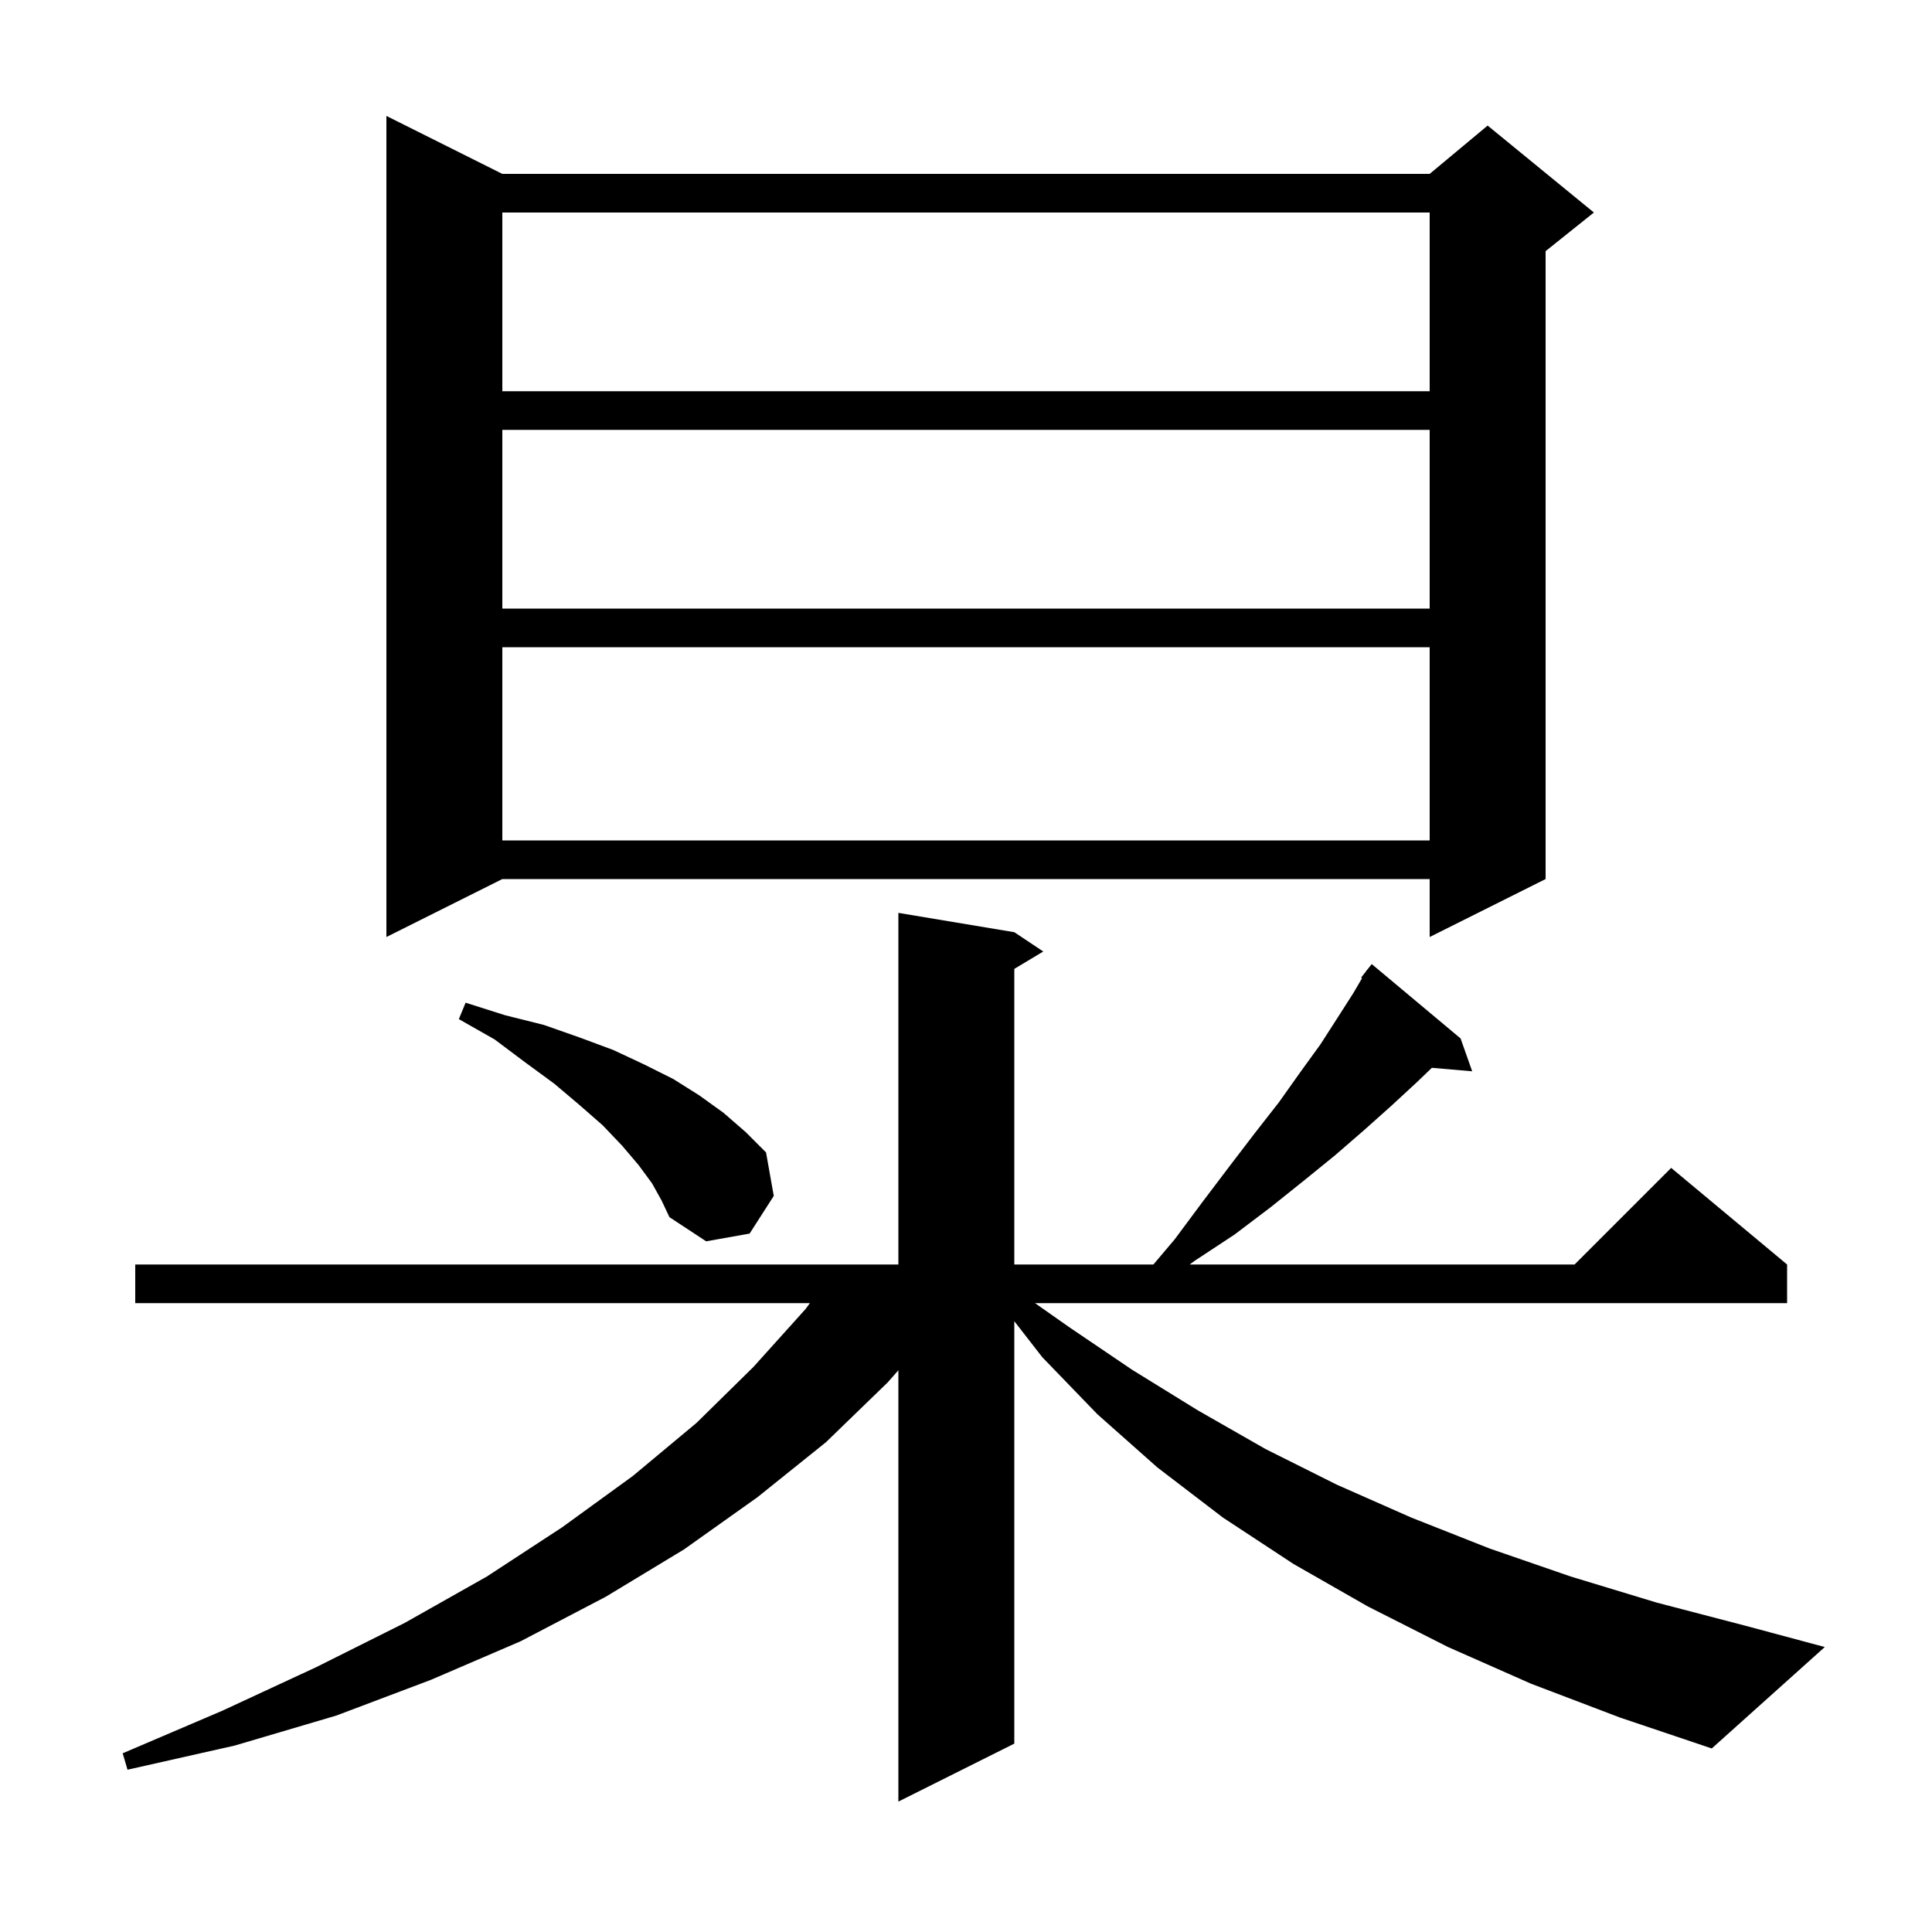 <svg xmlns="http://www.w3.org/2000/svg" xmlns:xlink="http://www.w3.org/1999/xlink" version="1.1" baseProfile="full" viewBox="0 0 200 200" width="200" height="200"><g fill="currentColor"><path d="M 158.5 174.3 L 149.9 170.5 L 141.6 166.3 L 133.9 161.9 L 126.6 157.1 L 119.8 151.9 L 113.6 146.4 L 107.9 140.5 L 105.0 136.771 L 105.0 180.5 L 93.0 186.5 L 93.0 141.848 L 91.9 143.1 L 85.5 149.3 L 78.4 155.0 L 70.8 160.4 L 62.7 165.3 L 53.9 169.9 L 44.6 173.9 L 34.8 177.6 L 24.3 180.7 L 13.2 183.2 L 12.7 181.5 L 23.0 177.1 L 32.7 172.6 L 41.9 168.0 L 50.4 163.2 L 58.2 158.1 L 65.5 152.8 L 72.1 147.3 L 78.0 141.5 L 83.4 135.5 L 83.838 134.9 L 14.0 134.9 L 14.0 130.9 L 93.0 130.9 L 93.0 94.5 L 105.0 96.5 L 108.0 98.5 L 105.0 100.3 L 105.0 130.9 L 119.4 130.9 L 121.6 128.3 L 124.5 124.4 L 127.3 120.7 L 129.9 117.3 L 132.4 114.1 L 134.6 111.0 L 136.7 108.1 L 138.5 105.3 L 140.1 102.8 L 140.998 101.26 L 140.9 101.2 L 141.418 100.541 L 141.5 100.4 L 141.518 100.413 L 142.0 99.8 L 151.2 107.5 L 152.4 110.9 L 148.228 110.54 L 146.6 112.1 L 144.0 114.5 L 141.2 117.0 L 138.2 119.6 L 135.0 122.2 L 131.5 125.0 L 127.8 127.8 L 123.7 130.5 L 123.153 130.9 L 163.0 130.9 L 173.0 120.9 L 185.0 130.9 L 185.0 134.9 L 107.144 134.9 L 110.7 137.4 L 117.2 141.8 L 124.0 146.0 L 131.0 150.0 L 138.4 153.7 L 146.1 157.1 L 154.2 160.3 L 162.6 163.2 L 171.5 165.9 L 180.7 168.3 L 188.9 170.5 L 177.2 181.0 L 167.7 177.8 Z M 67.5 122.5 L 66.1 120.6 L 64.4 118.6 L 62.4 116.5 L 60.0 114.4 L 57.4 112.2 L 54.4 110.0 L 51.2 107.6 L 47.5 105.5 L 48.2 103.8 L 52.3 105.1 L 56.3 106.1 L 60.0 107.4 L 63.5 108.7 L 66.7 110.2 L 69.7 111.7 L 72.4 113.4 L 74.9 115.2 L 77.2 117.2 L 79.3 119.3 L 80.1 123.8 L 77.6 127.7 L 73.1 128.5 L 69.3 126.0 L 68.5 124.3 Z M 52.0 18.0 L 148.0 18.0 L 154.0 13.0 L 165.0 22.0 L 160.0 26.0 L 160.0 91.0 L 148.0 97.0 L 148.0 91.0 L 52.0 91.0 L 40.0 97.0 L 40.0 12.0 Z M 52.0 67.0 L 52.0 87.0 L 148.0 87.0 L 148.0 67.0 Z M 52.0 44.5 L 52.0 63.0 L 148.0 63.0 L 148.0 44.5 Z M 52.0 22.0 L 52.0 40.5 L 148.0 40.5 L 148.0 22.0 Z "/></g></svg>
